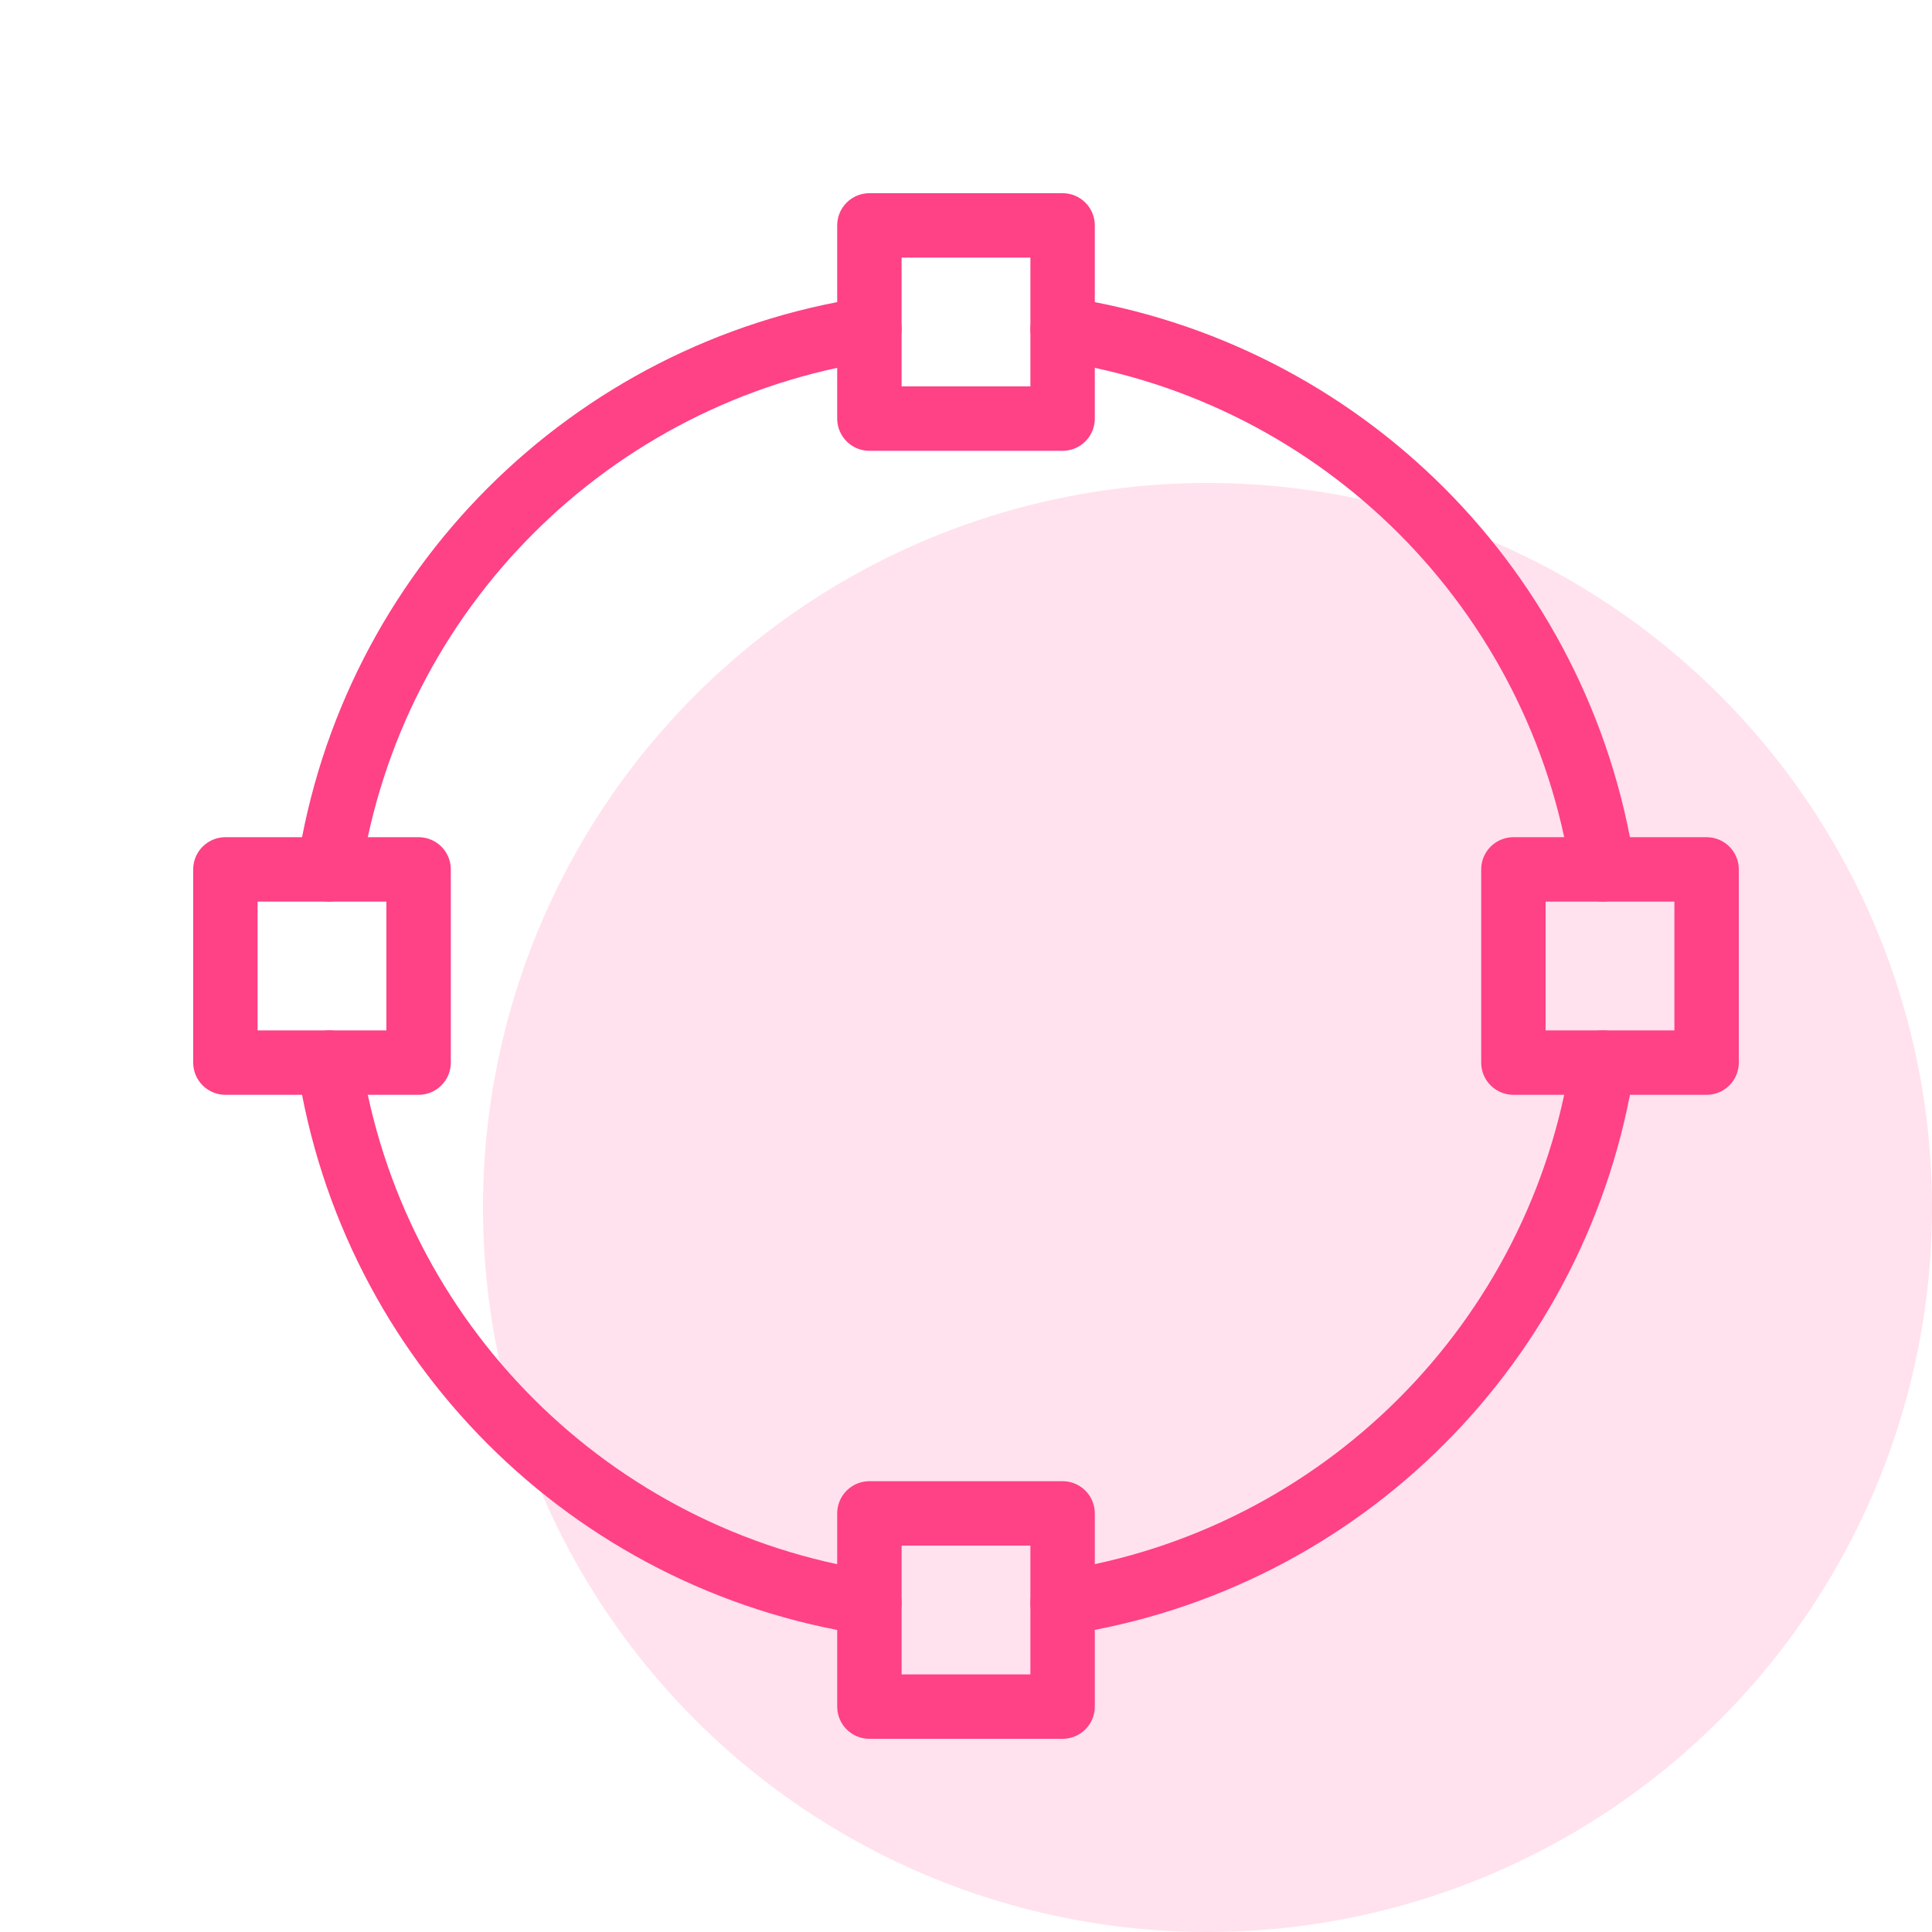 <?xml version="1.0" encoding="UTF-8"?> <svg xmlns="http://www.w3.org/2000/svg" xmlns:xlink="http://www.w3.org/1999/xlink" width="200px" height="200px" viewBox="0 0 200 200" version="1.1"><!-- Generator: Sketch 54.1 (76490) - https://sketchapp.com --><title>Circluar Block</title><desc>Created with Sketch.</desc><g id="Circluar-Block" stroke="none" stroke-width="1" fill="none" fill-rule="evenodd"><circle id="Oval" fill-opacity="0.15" fill="#FF4186" cx="125" cy="125" r="75"></circle><g id="streamline-icon-vectors-anchor-circle@160x160" transform="translate(23, 23)" stroke="#FF4186" stroke-linecap="round" stroke-linejoin="round" stroke-width="6.667"><polygon id="Path" points="67 0.333 87 0.333 87 20.333 67 20.333"></polygon><polygon id="Path" points="67 133.667 87 133.667 87 153.667 67 153.667"></polygon><polygon id="Path" points="133.667 67 153.667 67 153.667 87 133.667 87"></polygon><polygon id="Path" points="0.333 67 20.333 67 20.333 87 0.333 87"></polygon><path d="M11.073,67 C15.47,38.13 38.13,15.474 67,11.08" id="Path"></path><path d="M67,142.927 C38.128,138.532 15.468,115.872 11.073,87" id="Path"></path><path d="M142.927,87 C138.534,115.872 115.872,138.53 87,142.92" id="Path"></path><path d="M87,11.08 C115.87,15.474 138.53,38.13 142.927,67" id="Path"></path></g></g></svg> 